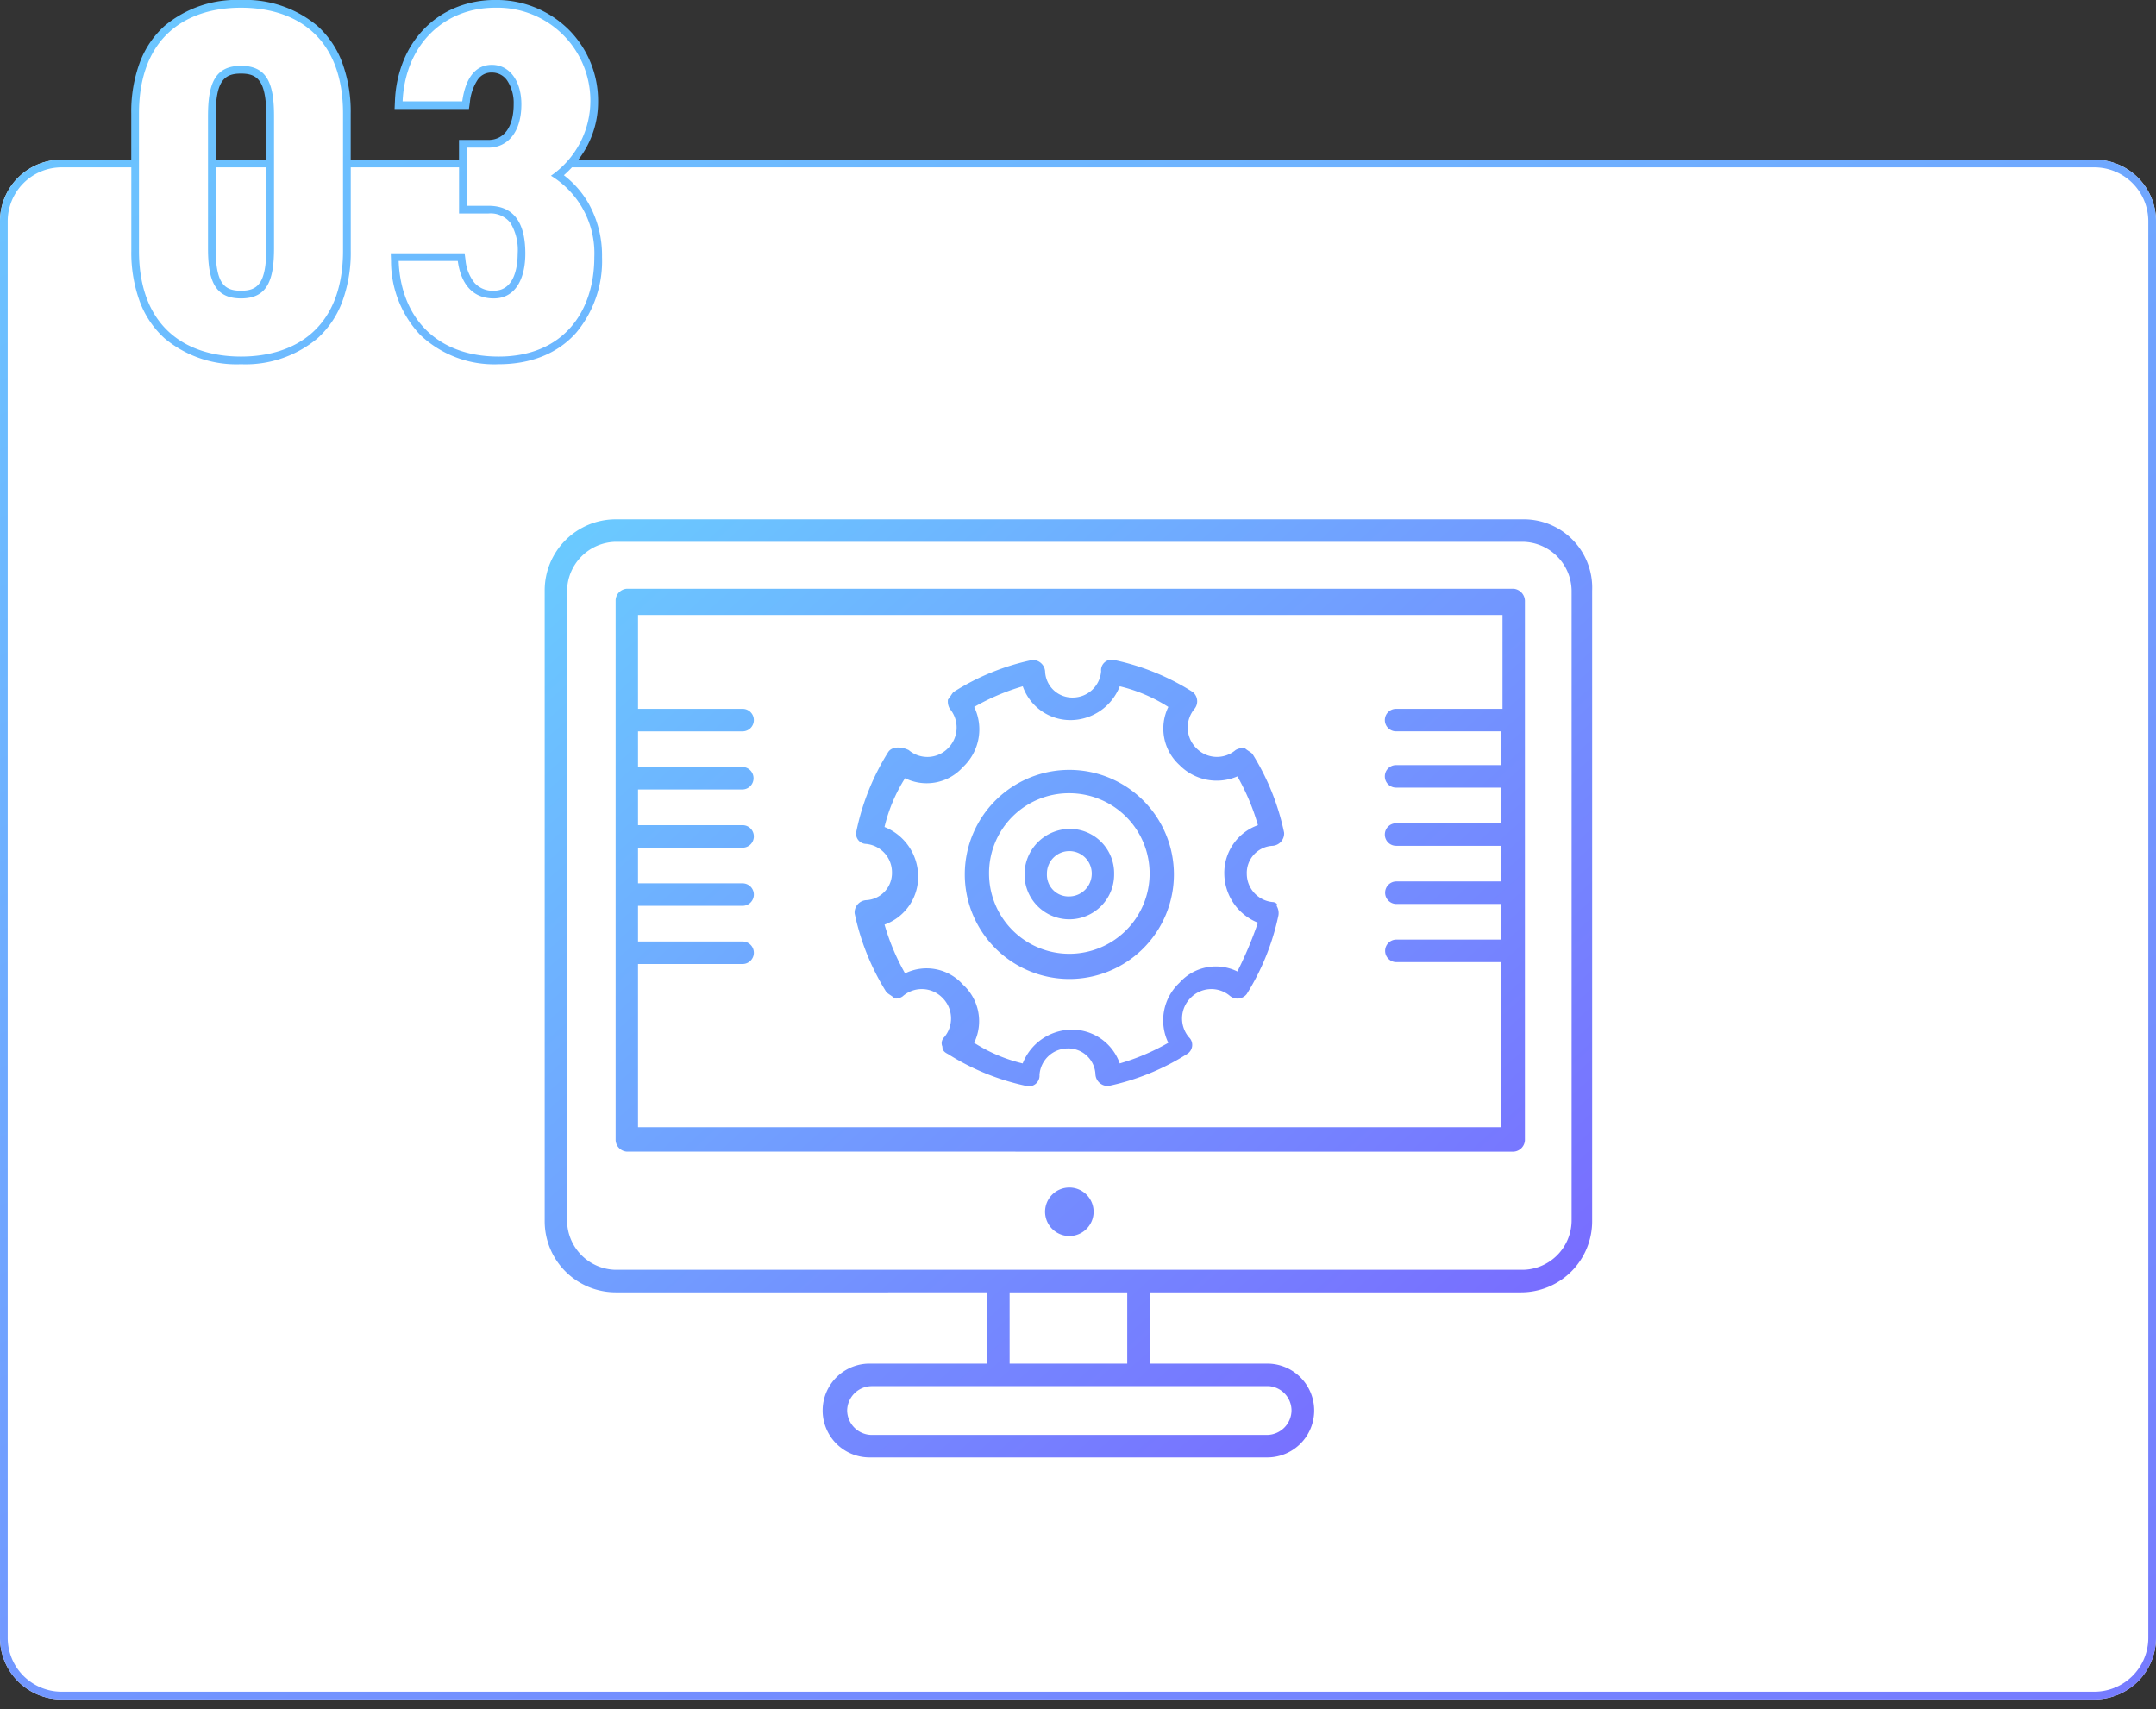 <svg xmlns="http://www.w3.org/2000/svg" xmlns:xlink="http://www.w3.org/1999/xlink" width="280" height="222" viewBox="0 0 280 222"><rect x="0" y="0" width="280" height="222" fill="#333333" stroke="none"/><defs><clipPath id="a"><path d="M0,0H280V222H0Z" transform="translate(186 466)" fill="#fff" stroke="#707070" stroke-width="1"/></clipPath><linearGradient id="b" x2="1" y2="1" gradientUnits="objectBoundingBox"><stop offset="0" stop-color="#6accff"/><stop offset="1" stop-color="#7a62ff"/></linearGradient></defs><g transform="translate(-186 -466)" clip-path="url(#a)"><g transform="translate(0 -0.261)"><g transform="translate(-117.999 -4217.002)"><path d="M8,0H272a8,8,0,0,1,8,8V192a8,8,0,0,1-8,8H8a8,8,0,0,1-8-8V8A8,8,0,0,1,8,0Z" transform="translate(304 4704)" fill="#fff"/><path d="M-14670,12444.736a8,8,0,0,1-8-8v-184a8,8,0,0,1,8-8h9.047v-5.979a18.441,18.441,0,0,1,1.149-6.752,12.083,12.083,0,0,1,3.168-4.638,14.558,14.558,0,0,1,9.932-3.37,14.555,14.555,0,0,1,9.931,3.37,12.072,12.072,0,0,1,3.168,4.638,18.441,18.441,0,0,1,1.149,6.752v5.979h14.064v-2.561h3.816c2.06,0,3.286-1.735,3.286-4.634a5.29,5.29,0,0,0-.84-3.076,2.369,2.369,0,0,0-2-1.043,2.126,2.126,0,0,0-1.835.933,6.459,6.459,0,0,0-1.013,2.943l-.122.858h-9.658l.048-1.043a15.486,15.486,0,0,1,1.135-5.29,12.877,12.877,0,0,1,2.744-4.162,12.133,12.133,0,0,1,4.078-2.708,13.489,13.489,0,0,1,5.072-.957,13.331,13.331,0,0,1,9.6,3.908,13.079,13.079,0,0,1,3.754,9.253,12.211,12.211,0,0,1-1.9,6.639c-.2.32-.421.634-.653.939H-14406a8,8,0,0,1,8,8v184a8,8,0,0,1-8,8Zm-7-192v184a7.006,7.006,0,0,0,7,7h264a7.006,7.006,0,0,0,7-7v-184a7.007,7.007,0,0,0-7-7h-197.722q-.492.532-1.05,1.023a12.391,12.391,0,0,1,3.156,3.57,13.768,13.768,0,0,1,1.8,7.054,14.526,14.526,0,0,1-3.337,9.813c-2.376,2.692-5.861,4.114-10.079,4.114a13.94,13.94,0,0,1-10.2-3.815,13.981,13.981,0,0,1-3.786-9.563l-.037-1.035h9.593l.117.862a5.555,5.555,0,0,0,1.157,2.965,3.166,3.166,0,0,0,2.523,1.035c2.792,0,3.094-3.374,3.094-4.821a6.807,6.807,0,0,0-.936-3.979,3.274,3.274,0,0,0-2.862-1.23h-3.816v-5.993h-14.064v10.815a18.477,18.477,0,0,1-1.149,6.756,12.109,12.109,0,0,1-3.168,4.638,14.558,14.558,0,0,1-9.931,3.366,14.561,14.561,0,0,1-9.932-3.366,12.12,12.12,0,0,1-3.168-4.638,18.477,18.477,0,0,1-1.149-6.756v-10.815H-14670A7.007,7.007,0,0,0-14677,12252.735Zm54.982,13.354a10.235,10.235,0,0,0,3.666,2.357,14.352,14.352,0,0,0,5.116.865,13.056,13.056,0,0,0,5.065-.932,9.624,9.624,0,0,0,3.514-2.5,12.571,12.571,0,0,0,2.841-8.491,10.772,10.772,0,0,0-5.15-9.7l-1.281-.773,1.208-.888q.183-.135.371-.283h-9.725v3.993h1.816a5.206,5.206,0,0,1,4.479,2.052,8.564,8.564,0,0,1,1.318,5.157c0,4.206-1.952,6.822-5.094,6.822a5.175,5.175,0,0,1-4.023-1.717,6.928,6.928,0,0,1-1.488-3.146h-5.771A11.645,11.645,0,0,0-14622.017,12266.089Zm-36.936-9.537c0,4.4,1.229,7.728,3.654,9.905a12.6,12.6,0,0,0,8.594,2.854,12.6,12.6,0,0,0,8.594-2.854c2.424-2.178,3.654-5.507,3.654-9.905v-10.815h-6.958v10.494a10.506,10.506,0,0,1-1.014,5.356,4.569,4.569,0,0,1-4.276,2.174,4.57,4.57,0,0,1-4.277-2.174c-.7-1.189-1.009-2.84-1.009-5.356v-10.494h-6.962Zm8.958-.321c0,4.649,1.157,5.529,3.29,5.529s3.289-.88,3.289-5.529v-10.494h-6.579Zm44.456-11.492a10.43,10.43,0,0,0,3.211-7.578,11.113,11.113,0,0,0-3.175-7.85,11.352,11.352,0,0,0-8.178-3.312,10.606,10.606,0,0,0-7.729,3.076,11.692,11.692,0,0,0-3.224,7.083h5.82c.854-4.1,3.264-4.733,4.683-4.733a4.387,4.387,0,0,1,3.617,1.868,7.167,7.167,0,0,1,1.223,4.251,7.593,7.593,0,0,1-1.455,4.84,4.838,4.838,0,0,1-3.831,1.794h-1.816v.561Zm-28.918,0v-5.979c0-4.395-1.23-7.728-3.654-9.9a12.6,12.6,0,0,0-8.594-2.858,12.6,12.6,0,0,0-8.594,2.858c-2.425,2.174-3.654,5.507-3.654,9.9v5.979h6.962v-5.658a10.517,10.517,0,0,1,1.009-5.353,4.57,4.57,0,0,1,4.277-2.174,4.569,4.569,0,0,1,4.276,2.174,10.5,10.5,0,0,1,1.014,5.353v5.658Zm-8.959,0v-5.658c0-4.646-1.156-5.526-3.289-5.526s-3.29.881-3.29,5.526v5.658Z" transform="translate(14982 -7540.736)" fill="url(#b)"/><path d="M15.3.576c7.04,0,13.248-3.712,13.248-13.76V-30.976c0-10.048-6.208-13.76-13.248-13.76S2.048-41.024,2.048-30.976v17.792C2.048-3.136,8.256.576,15.3.576Zm0-7.552c-3.392,0-4.288-2.3-4.288-6.528V-30.656c0-4.224.9-6.528,4.288-6.528s4.288,2.3,4.288,6.528V-13.5C19.584-9.28,18.688-6.976,15.3-6.976ZM44.608-19.008h2.816c3.392,0,4.8,2.3,4.8,6.208,0,3.264-1.28,5.824-4.1,5.824-2.88,0-4.288-2.048-4.672-4.864h-7.68C36.032-4.672,40.512.576,48.768.576c8.32,0,12.416-5.76,12.416-12.928a11.8,11.8,0,0,0-5.632-10.56,11.829,11.829,0,0,0,5.12-9.664A12.077,12.077,0,0,0,48.32-44.736c-6.784,0-11.712,4.928-12.032,12.16h7.744c.384-2.752,1.536-4.736,3.84-4.736,2.368,0,3.84,2.176,3.84,5.12,0,3.712-1.856,5.632-4.288,5.632H44.608Z" transform="translate(320 4729)" fill="#fff"/></g><g transform="translate(226.001 486.999)"><path d="M0,0H200V200H0Z" opacity="0" fill="url(#b)"/><path d="M42.19,139.226a6.093,6.093,0,0,1,0-12.186H57.466v-9.26H9.212A9.234,9.234,0,0,1,0,108.519V26.632a9.233,9.233,0,0,1,9.213-9.26H127.059a8.884,8.884,0,0,1,8.974,9.26v81.886a9.234,9.234,0,0,1-9.217,9.262H78.565v9.26H93.842a6.093,6.093,0,0,1,0,12.186Zm-2.91-6.094a3.219,3.219,0,0,0,3.153,3.171H93.842a3.217,3.217,0,0,0,3.149-3.171,3.183,3.183,0,0,0-2.909-3.167H42.433A3.219,3.219,0,0,0,39.28,133.131Zm21.1-6.091H75.656v-9.26H60.379ZM2.908,26.632v81.886a6.434,6.434,0,0,0,6.3,6.335H127.059a6.436,6.436,0,0,0,6.306-6.335V26.632a6.437,6.437,0,0,0-6.306-6.336H9.212A6.435,6.435,0,0,0,2.908,26.632ZM64.984,107.3a3.152,3.152,0,1,1,3.153,3.167A3.16,3.16,0,0,1,64.984,107.3ZM10.668,99.5a1.57,1.57,0,0,1-1.456-1.464V27.851a1.567,1.567,0,0,1,1.456-1.461h115.18a1.623,1.623,0,0,1,1.453,1.7V98.039a1.567,1.567,0,0,1-1.453,1.464Zm1.453-2.925v-.246H124.15V74.889H110.572a1.464,1.464,0,0,1,0-2.927H124.15V67.334H110.572a1.464,1.464,0,0,1,0-2.927H124.15V59.779H110.572a1.463,1.463,0,0,1,0-2.926H124.15V52.224H110.572a1.463,1.463,0,0,1,0-2.926H124.15V44.912H110.572a1.462,1.462,0,0,1,0-2.924H124.39V29.8H12.121V41.989H25.7a1.462,1.462,0,0,1,0,2.924H12.121v4.631H25.7a1.461,1.461,0,0,1,0,2.921H12.121V57.1H25.7a1.462,1.462,0,0,1,0,2.924H12.121v4.63H25.7a1.462,1.462,0,0,1,0,2.925H12.121v4.63H25.7a1.462,1.462,0,0,1,0,2.925H12.121ZM62.56,90.972a31.027,31.027,0,0,1-10.184-4.144c-.485-.244-.728-.485-.728-.973a1.08,1.08,0,0,1,.243-1.221,3.778,3.778,0,0,0-.243-5.115,3.737,3.737,0,0,0-5.091-.246c-.245.246-.97.49-1.213.246s-.728-.488-.97-.734a31.332,31.332,0,0,1-4.123-10.235,1.608,1.608,0,0,1,1.457-1.707A3.533,3.533,0,0,0,45.1,63.188a3.7,3.7,0,0,0-3.394-3.655,1.324,1.324,0,0,1-1.214-1.7,31.284,31.284,0,0,1,4.123-10.235c.485-.733,1.7-.733,2.666-.247a3.737,3.737,0,0,0,5.093-.242,3.784,3.784,0,0,0,.243-5.116,1.841,1.841,0,0,1-.243-1.219c.243-.246.485-.731.728-.975A30.884,30.884,0,0,1,63.288,35.65a1.6,1.6,0,0,1,1.7,1.463,3.532,3.532,0,0,0,3.638,3.41,3.7,3.7,0,0,0,3.637-3.41,1.366,1.366,0,0,1,1.7-1.463,30.871,30.871,0,0,1,10.185,4.144,1.55,1.55,0,0,1,.245,2.194,3.781,3.781,0,0,0,.24,5.116,3.733,3.733,0,0,0,5.09.242,1.83,1.83,0,0,1,1.213-.242c.246.242.728.489.974.729a31.348,31.348,0,0,1,4.12,10.238,1.611,1.611,0,0,1-1.453,1.707,3.53,3.53,0,0,0-3.394,3.655A3.7,3.7,0,0,0,94.57,67.09c.243,0,.728.242.483.488a1.809,1.809,0,0,1,.245,1.217,31.457,31.457,0,0,1-4.122,10.237,1.53,1.53,0,0,1-2.184.242,3.735,3.735,0,0,0-5.09.246,3.779,3.779,0,0,0-.246,5.115,1.376,1.376,0,0,1-.243,2.194,30.978,30.978,0,0,1-10.184,4.144,1.6,1.6,0,0,1-1.7-1.461A3.531,3.531,0,0,0,67.9,86.1a3.691,3.691,0,0,0-3.638,3.415A1.391,1.391,0,0,1,62.93,91.02,1.507,1.507,0,0,1,62.56,90.972Zm12.124-2.925a28.973,28.973,0,0,0,6.306-2.68,6.692,6.692,0,0,1,1.453-7.8,6.325,6.325,0,0,1,7.517-1.463,49.723,49.723,0,0,0,2.667-6.338,6.936,6.936,0,0,1-4.366-6.334A6.59,6.59,0,0,1,92.629,57.1a28.967,28.967,0,0,0-2.667-6.338,6.772,6.772,0,0,1-7.517-1.466,6.4,6.4,0,0,1-1.453-7.552,20.517,20.517,0,0,0-6.306-2.683,6.908,6.908,0,0,1-6.3,4.392,6.561,6.561,0,0,1-6.3-4.392,29.082,29.082,0,0,0-6.306,2.683,6.7,6.7,0,0,1-1.453,7.8A6.325,6.325,0,0,1,46.8,51a20.717,20.717,0,0,0-2.669,6.336A6.939,6.939,0,0,1,48.5,63.676a6.591,6.591,0,0,1-4.365,6.338A29.113,29.113,0,0,0,46.8,76.35a6.325,6.325,0,0,1,7.517,1.461,6.409,6.409,0,0,1,1.453,7.557,20.638,20.638,0,0,0,6.306,2.68,6.9,6.9,0,0,1,6.3-4.387A6.564,6.564,0,0,1,74.684,88.048ZM54.557,63.432A13.58,13.58,0,1,1,68.136,77.079,13.59,13.59,0,0,1,54.557,63.432Zm3.152,0A10.427,10.427,0,1,0,68.136,52.953,10.375,10.375,0,0,0,57.709,63.432Zm4.608,0a5.917,5.917,0,0,1,5.819-5.851,5.759,5.759,0,0,1,5.818,5.851,5.819,5.819,0,1,1-11.637,0Zm2.909,0a2.808,2.808,0,0,0,2.91,2.925,2.956,2.956,0,0,0,2.911-2.925,2.911,2.911,0,1,0-5.821,0Z" transform="translate(30.738 29.344)" fill="url(#b)"/></g></g></g></svg>